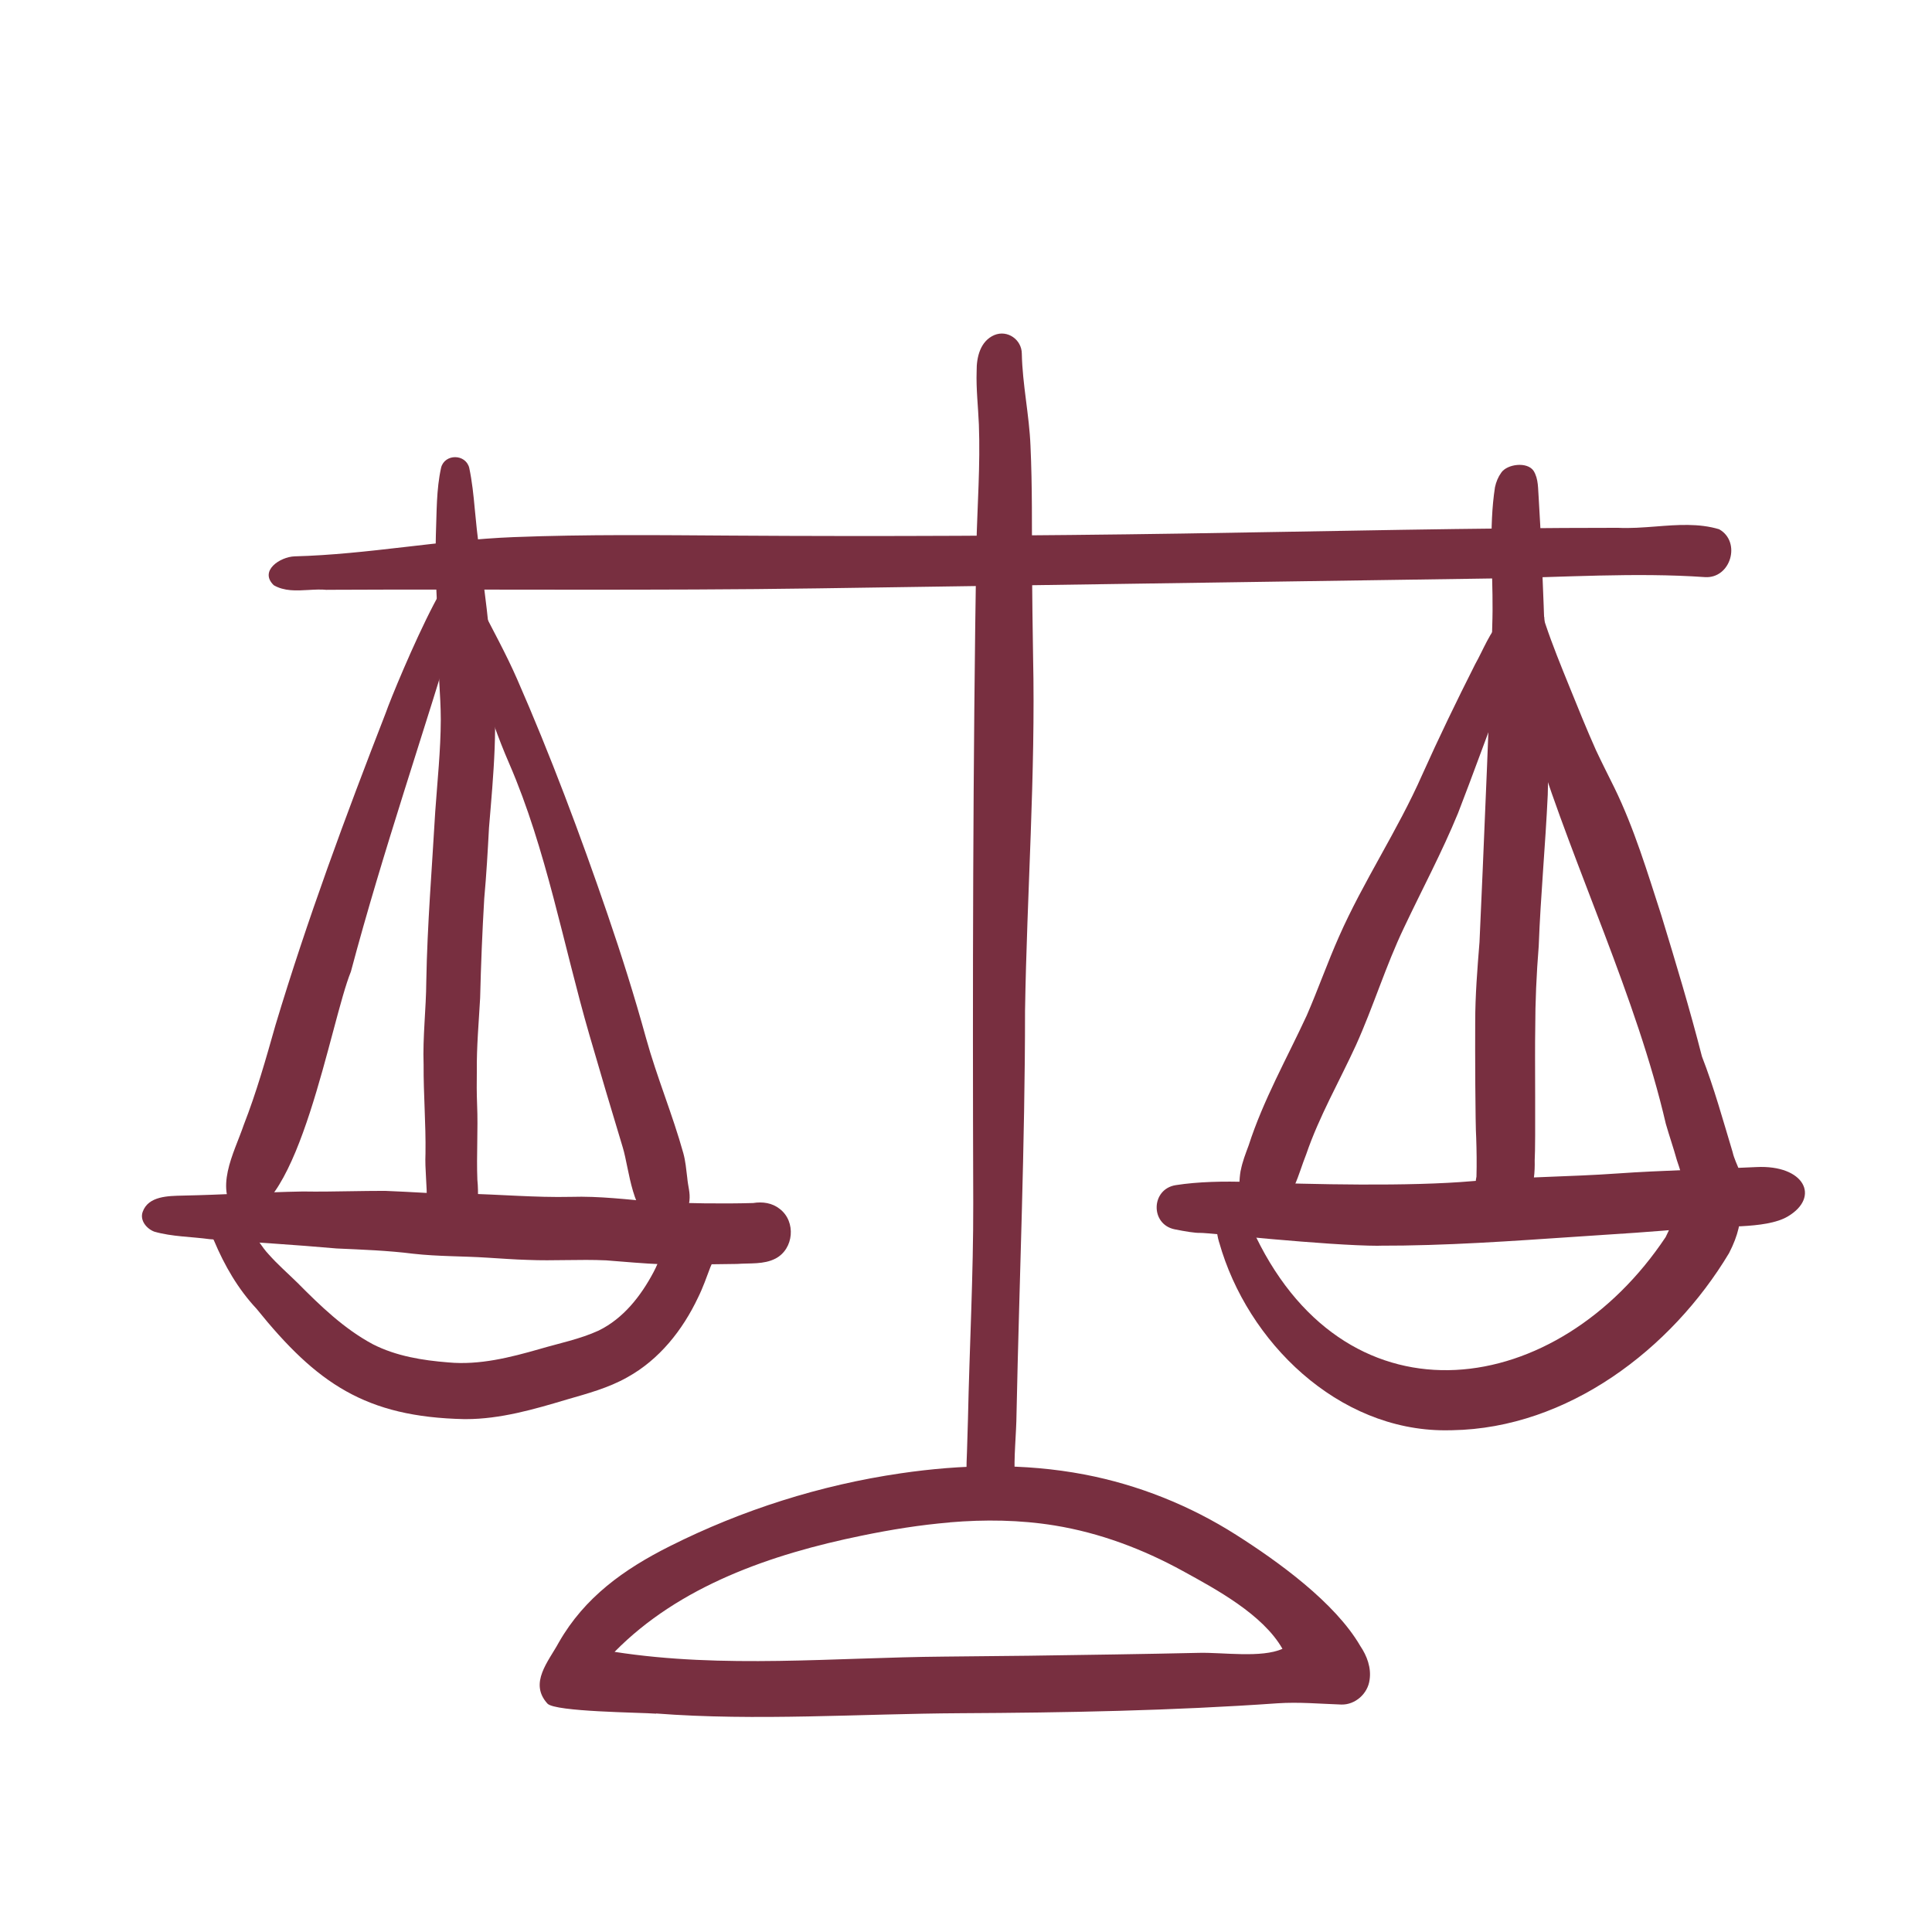 <?xml version="1.0" encoding="UTF-8"?><svg id="a" xmlns="http://www.w3.org/2000/svg" viewBox="0 0 216 216"><defs><style>.b{fill:#782f40;stroke-width:0px;}</style></defs><path class="b" d="M36.56,65.95c-.67-.07-1.38-.03-2.08.01-1.35.08-2.7.15-3.87-.53-1.67-1.6.7-3.18,2.34-3.23,8.12-.21,16.31-1.83,24.47-2.15s16.25-.22,24.41-.17c16.82.11,33.64.03,50.46-.23,16.21-.25,32.39-.64,48.6-.64,1.39.07,2.82-.04,4.25-.15,2.4-.19,4.81-.37,7.06.31,2.5,1.4,1.31,5.55-1.6,5.35-7.74-.54-15.9.03-23.67.15-8.4.12-16.79.25-25.19.37-16.79.25-33.58.49-50.37.74-18.26.27-36.53.07-54.8.16Z"/><path class="b" d="M109.29,168.09c-1.07-.78-1.16-2.3-1.22-3.51-.03-.76.01-1.51.04-2.27.04-1.22.07-2.45.11-3.67.17-8.06.61-16.11.59-24.17-.08-24.49-.04-48.98.35-73.45.11-4.51.45-9.03.28-13.55-.08-1.99-.32-3.98-.25-5.98-.02-1.56.41-3.36,1.98-4.03,1.47-.61,3.06.51,3.07,2.08.07,3.45.83,6.84.97,10.3.21,4.57.15,9.14.17,13.71.03,3.29.06,6.59.12,9.88.29,13.08-.69,26.45-.9,39.58,0,14.99-.64,30.02-.95,44.98-.02,2.43-.33,4.86-.19,7.29.53,1.81-.94,3.39-2.57,3.39-.54,0-1.1-.17-1.61-.58Z"/><path class="b" d="M73.35,191.59c-1.78-.14-11.25-.2-12.14-1.12-2.1-2.3.11-4.71,1.27-6.85,2.88-5.04,7.28-8.18,12.4-10.75,8.1-4.07,16.85-6.84,25.81-8.15,6.81-1,13.79-1.16,20.55.13,6.01,1.15,11.79,3.46,16.95,6.74,4.69,2.98,11.06,7.56,13.89,12.43.75,1.11,1.25,2.45,1.04,3.8-.2,1.54-1.61,2.8-3.17,2.75-2.37-.08-4.74-.3-7.11-.14-11.81.83-23.65,1.05-35.48,1.11-11.22.06-22.82.89-34,.03ZM106.2,170.21c-3.31.27-6.62.81-9.87,1.48-10.12,2.07-20.38,5.62-27.62,12.99,12.19,1.89,24.56.63,36.84.53,6.34-.05,12.68-.13,19.02-.24,3.17-.05,6.34-.11,9.51-.18,2.66-.06,6.97.6,9.3-.45-2.19-3.84-7.4-6.65-11.14-8.7-4.46-2.45-9.29-4.27-14.33-5.09-3.88-.63-7.81-.68-11.73-.35Z"/><path class="b" d="M49.38,138.59c-1.83-.82-1.79-2.54-1.67-4.26.05-1.79-.22-3.57-.14-5.37.05-3.31-.23-6.62-.21-9.93-.11-3.12.28-6.21.3-9.32.11-6.34.64-12.65,1-18.97.24-3.42.61-6.84.62-10.27,0-1.42-.09-2.83-.17-4.24-.15-3.04-.07-6.08-.27-9.12-.14-2.42-.18-4.84-.11-7.27.1-2.52.04-5.1.59-7.57h0c.41-1.55,2.73-1.55,3.14.03.32,1.51.48,3.06.62,4.6.53,5.97,1.66,11.87,1.9,17.87.78,5.92.18,11.86-.31,17.78-.14,2.63-.29,5.26-.53,7.89-.22,3.71-.37,7.42-.46,11.13-.15,2.72-.4,5.44-.37,8.17-.02,1.25-.02,2.5.03,3.75.12,2.8-.08,5.61.03,8.41.15,1.5.04,3-.08,4.5-.15,1.41-1.48,2.44-2.83,2.44-.37,0-.74-.07-1.09-.24Z"/><path class="b" d="M26.62,135.93c-2.84-2.9-.44-7,.63-10.16,1.42-3.63,2.48-7.38,3.54-11.13,3.56-11.84,7.85-23.4,12.33-34.92.95-2.77,10.64-25.93,8.26-11.17-3.98,13.38-8.56,26.58-12.15,40.08-2.27,5.57-5.8,27.31-12.45,27.31-.05,0-.11,0-.17,0Z"/><path class="b" d="M73.48,136.87c-2.82-.84-3.11-6.14-3.85-8.57-1.27-4.19-2.52-8.4-3.74-12.61-2.9-10-4.81-20.75-8.95-30.3-1.26-2.89-2.29-5.88-3.18-8.76-.94-2.89-2.3-5.62-3.03-8.58-.42-2.56,2.1-2.89,2.91-.48,1.41,2.78,2.93,5.51,4.18,8.37,3.69,8.42,7.07,17.42,10.09,26.24,1.57,4.58,3.03,9.21,4.32,13.89,1.22,4.4,2.96,8.52,4.17,12.87.24.88.32,1.79.43,2.69.1,1.13.35,1.64.25,2.63-.16,1.5-1.45,2.73-2.9,2.73-.24,0-.49-.04-.74-.11Z"/><path class="b" d="M74.06,141.35c-2.1-.08-4.19-.28-6.29-.44-1.49-.07-2.99-.05-4.49-.03-1.41.02-2.83.04-4.24-.02-1.52-.04-3.03-.16-4.55-.25-2.76-.18-5.53-.13-8.28-.44-2.85-.36-5.72-.46-8.58-.59-4.72-.42-9.46-.7-14.19-1.04-2.05-.28-4.21-.27-6.19-.84-.85-.32-1.64-1.25-1.3-2.21.63-1.79,2.9-1.78,4.47-1.82,4.48-.09,8.95-.38,13.43-.46,1.77.03,3.54,0,5.3-.03,1.29-.02,2.58-.04,3.88-.04,2.95.1,5.89.38,8.84.31,3.98.08,7.96.45,11.95.36,3.2-.1,6.37.3,9.55.58,3.6.14,7.22.21,10.83.11,1.05-.17,2.13-.02,2.98.66,1.84,1.41,1.58,4.48-.48,5.55-1.31.68-2.86.49-4.29.6-2.08.03-4.16.06-6.24.06-.7,0-1.4,0-2.1-.01Z"/><path class="b" d="M51.9,158.66c-11.02-.24-16.48-3.98-23.22-12.34-2.07-2.21-3.58-4.83-4.75-7.61-.31-.71-.9-1.39-.75-2.22.13-.64.55-1.23,1.23-1.38,2.32-.51,4.23,3.69,5.63,5.13,1,1.13,2.14,2.12,3.22,3.18,2.56,2.58,5.2,5.14,8.43,6.87,2.61,1.33,5.54,1.8,8.44,2.03,3.47.32,6.9-.55,10.21-1.5,2.21-.65,4.49-1.1,6.59-2.06,2.77-1.36,4.72-3.86,6.14-6.54.7-1.29,1.04-2.78,1.86-4,1.37-1.78,4.36-1.2,4.88,1,.22.87-.02,1.66-.39,2.45-.43,1.14-.83,2.29-1.37,3.38-1.73,3.66-4.34,6.96-7.93,8.94-2.09,1.18-4.43,1.81-6.72,2.47-3.68,1.1-7.45,2.2-11.33,2.2h-.18Z"/><path class="b" d="M167.73,135.36c-1.76-.24-3.09-2.04-2.66-3.81.04-1.45.02-2.9-.03-4.35-.1-1.39-.13-9.99-.11-12.92,0-2.99.24-5.97.48-8.95.29-6.13,1.47-33.95,1.46-37.09.03-4.58-.43-9.23.27-13.77.13-.6.35-1.14.71-1.64.66-.95,2.88-1.24,3.6-.2.58.92.49,2.05.58,3.09.42,6.26,1.2,28.34,1.01,33.13-.26,5.65-.8,11.28-1.01,16.93-.25,3.11-.39,6.21-.39,9.33-.06,2.82.06,12.57-.06,14.64.06,2.54-.45,5.63-3.44,5.63-.13,0-.27,0-.41-.02Z"/><path class="b" d="M138.72,130.85c.18-.96.54-1.87.88-2.79,1.64-5.08,4.27-9.72,6.5-14.54,1.26-2.9,2.31-5.89,3.59-8.78,2.74-6.22,6.57-11.89,9.31-18.11,1.87-4.17,3.86-8.28,5.92-12.36.95-1.69,1.63-3.61,3-5.01.74-.74,2.16-.95,2.63.21,0,0,0,0,0,0,.25.68-.02,1.43-.24,2.07-.26.76-.57,1.5-.85,2.25-.54,1.44-1.09,2.87-1.63,4.31-1.64,4.26-3.17,8.56-4.82,12.81-1.79,4.36-4.02,8.53-6.03,12.78-2.05,4.28-3.43,8.84-5.38,13.16-1.86,4.06-4.11,7.95-5.56,12.19-.46,1.16-.81,2.36-1.3,3.5-.98,1.98-2.57,3.84-4.7,4.6-1.36-1.73-1.7-4.17-1.33-6.29Z"/><path class="b" d="M190.37,135.29c-1.82-1.17-2.19-3.63-2.89-5.57-.38-1.37-.85-2.72-1.24-4.08-3.27-14.1-10.18-28.41-14.48-42.13-1.62-5.17-1.25-9.53-1.96-14.94-.07-.87-.15-1.95.66-2.47.66-.42,1.59.1,1.65.9-.01.72.3,1.35.54,2,0,.28.04.54.14.8.79,2.35,1.73,4.65,2.66,6.94.97,2.39,1.93,4.78,2.98,7.13.66,1.41,1.37,2.8,2.06,4.2,2.22,4.55,3.69,9.45,5.25,14.27,1.6,5.24,3.18,10.47,4.54,15.78,1.34,3.44,2.37,7.18,3.43,10.69.32,1.43,1.37,2.69,1.09,4.21-.23,1.66-1.45,2.74-2.85,2.74-.52,0-1.05-.15-1.57-.47Z"/><path class="b" d="M154.14,139.28c-5.83-.01-19.08-1.47-19.93-1.44-.6.02-1.68-.16-2.88-.4-2.75-.56-2.66-4.5.12-4.94,2.48-.39,5.43-.45,8.12-.35,7.04.27,18.07.52,25.08-.1,5.48-.48,10.79-.47,16.27-.86,4.61-.33,10.82-.48,15.44-.71,5.36-.27,7.19,3.34,3.52,5.52-2.48,1.48-7.9,1.01-10.85,1.31-4.14.42-8.31.65-12.46.93-7.52.51-14.98,1.05-22.43,1.03Z"/><path class="b" d="M129.14,131.5s0,.02.01.02h0s0-.01-.01-.02Z"/><path class="b" d="M136.3,138.9c-1.39-4.7,3.09-4.94,4.13-.59,10.49,21.53,33.75,18.07,45.79,0,4.19-9.28,11.24-6.21,7.09,1.79-6.45,10.77-18.06,19.58-30.95,19.8-.27,0-.53.01-.79.01-11.98,0-22.11-9.84-25.26-21Z"/></svg>